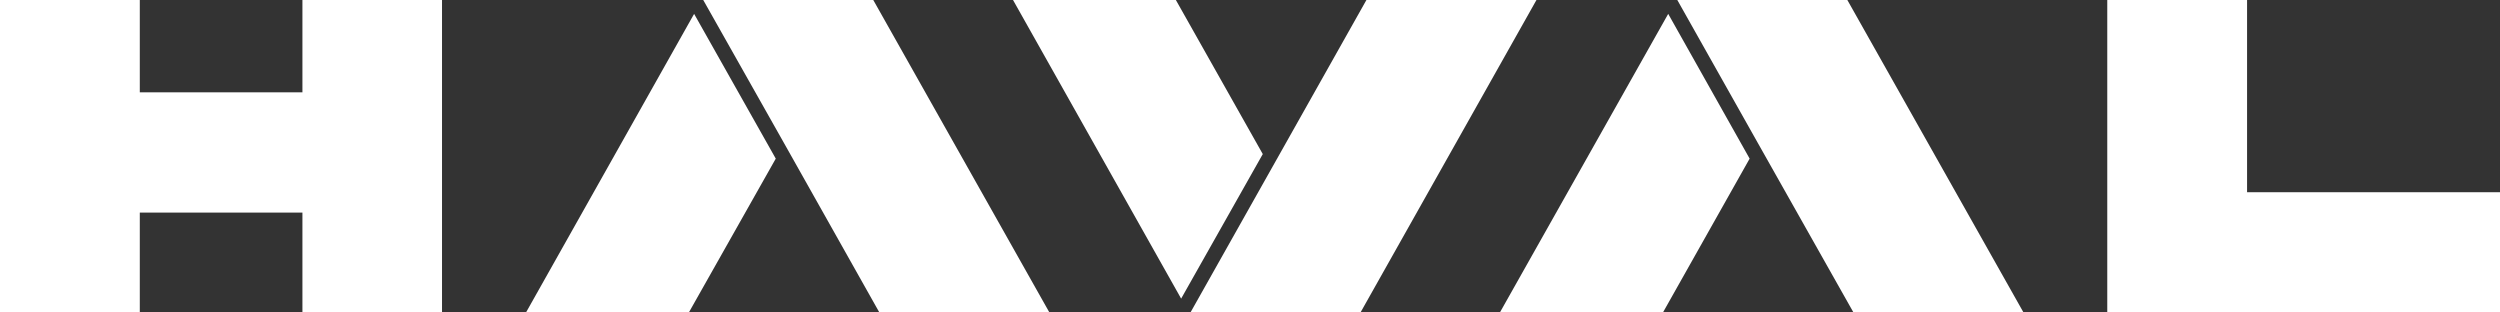 <svg width="144" height="18" viewBox="0 0 144 18" fill="none" xmlns="http://www.w3.org/2000/svg">
<rect x="0" y="0" width="144" height="18" fill="#333333" stroke="none"/>
<g clip-path="url(#clip0_1_97)">
<path d="M129.431 11.072V0H121.379V18H144V11.072H129.431Z" fill="white"/>
<path d="M17.42 5.318H8.052V0H0V18H8.052V12.245H17.42V18H25.46V0H17.42V5.318Z" fill="white"/>
<path d="M50.3 0H49.825H40.506L45.172 8.264L50.653 18H60.435H60.447L50.3 0Z" fill="white"/>
<path d="M30.297 18H39.677L44.684 9.137L39.981 0.799L30.297 18Z" fill="white"/>
<path d="M106.395 0H105.932H96.613L101.267 8.264L106.761 18H116.543H116.555L106.407 0H106.395Z" fill="white"/>
<path d="M86.393 18H95.785L100.779 9.137L96.089 0.799L86.393 18Z" fill="white"/>
<path d="M88.5 0H78.706L73.224 9.736L68.57 18H77.877H78.352H78.364L88.5 0Z" fill="white"/>
<path d="M67.73 0H58.35L68.034 17.201L72.736 8.875L67.73 0Z" fill="white"/>
</g>
<defs>
<clipPath id="clip0_1_97">
<rect width="144" height="18" fill="white"/>
</clipPath>
</defs>
</svg>

